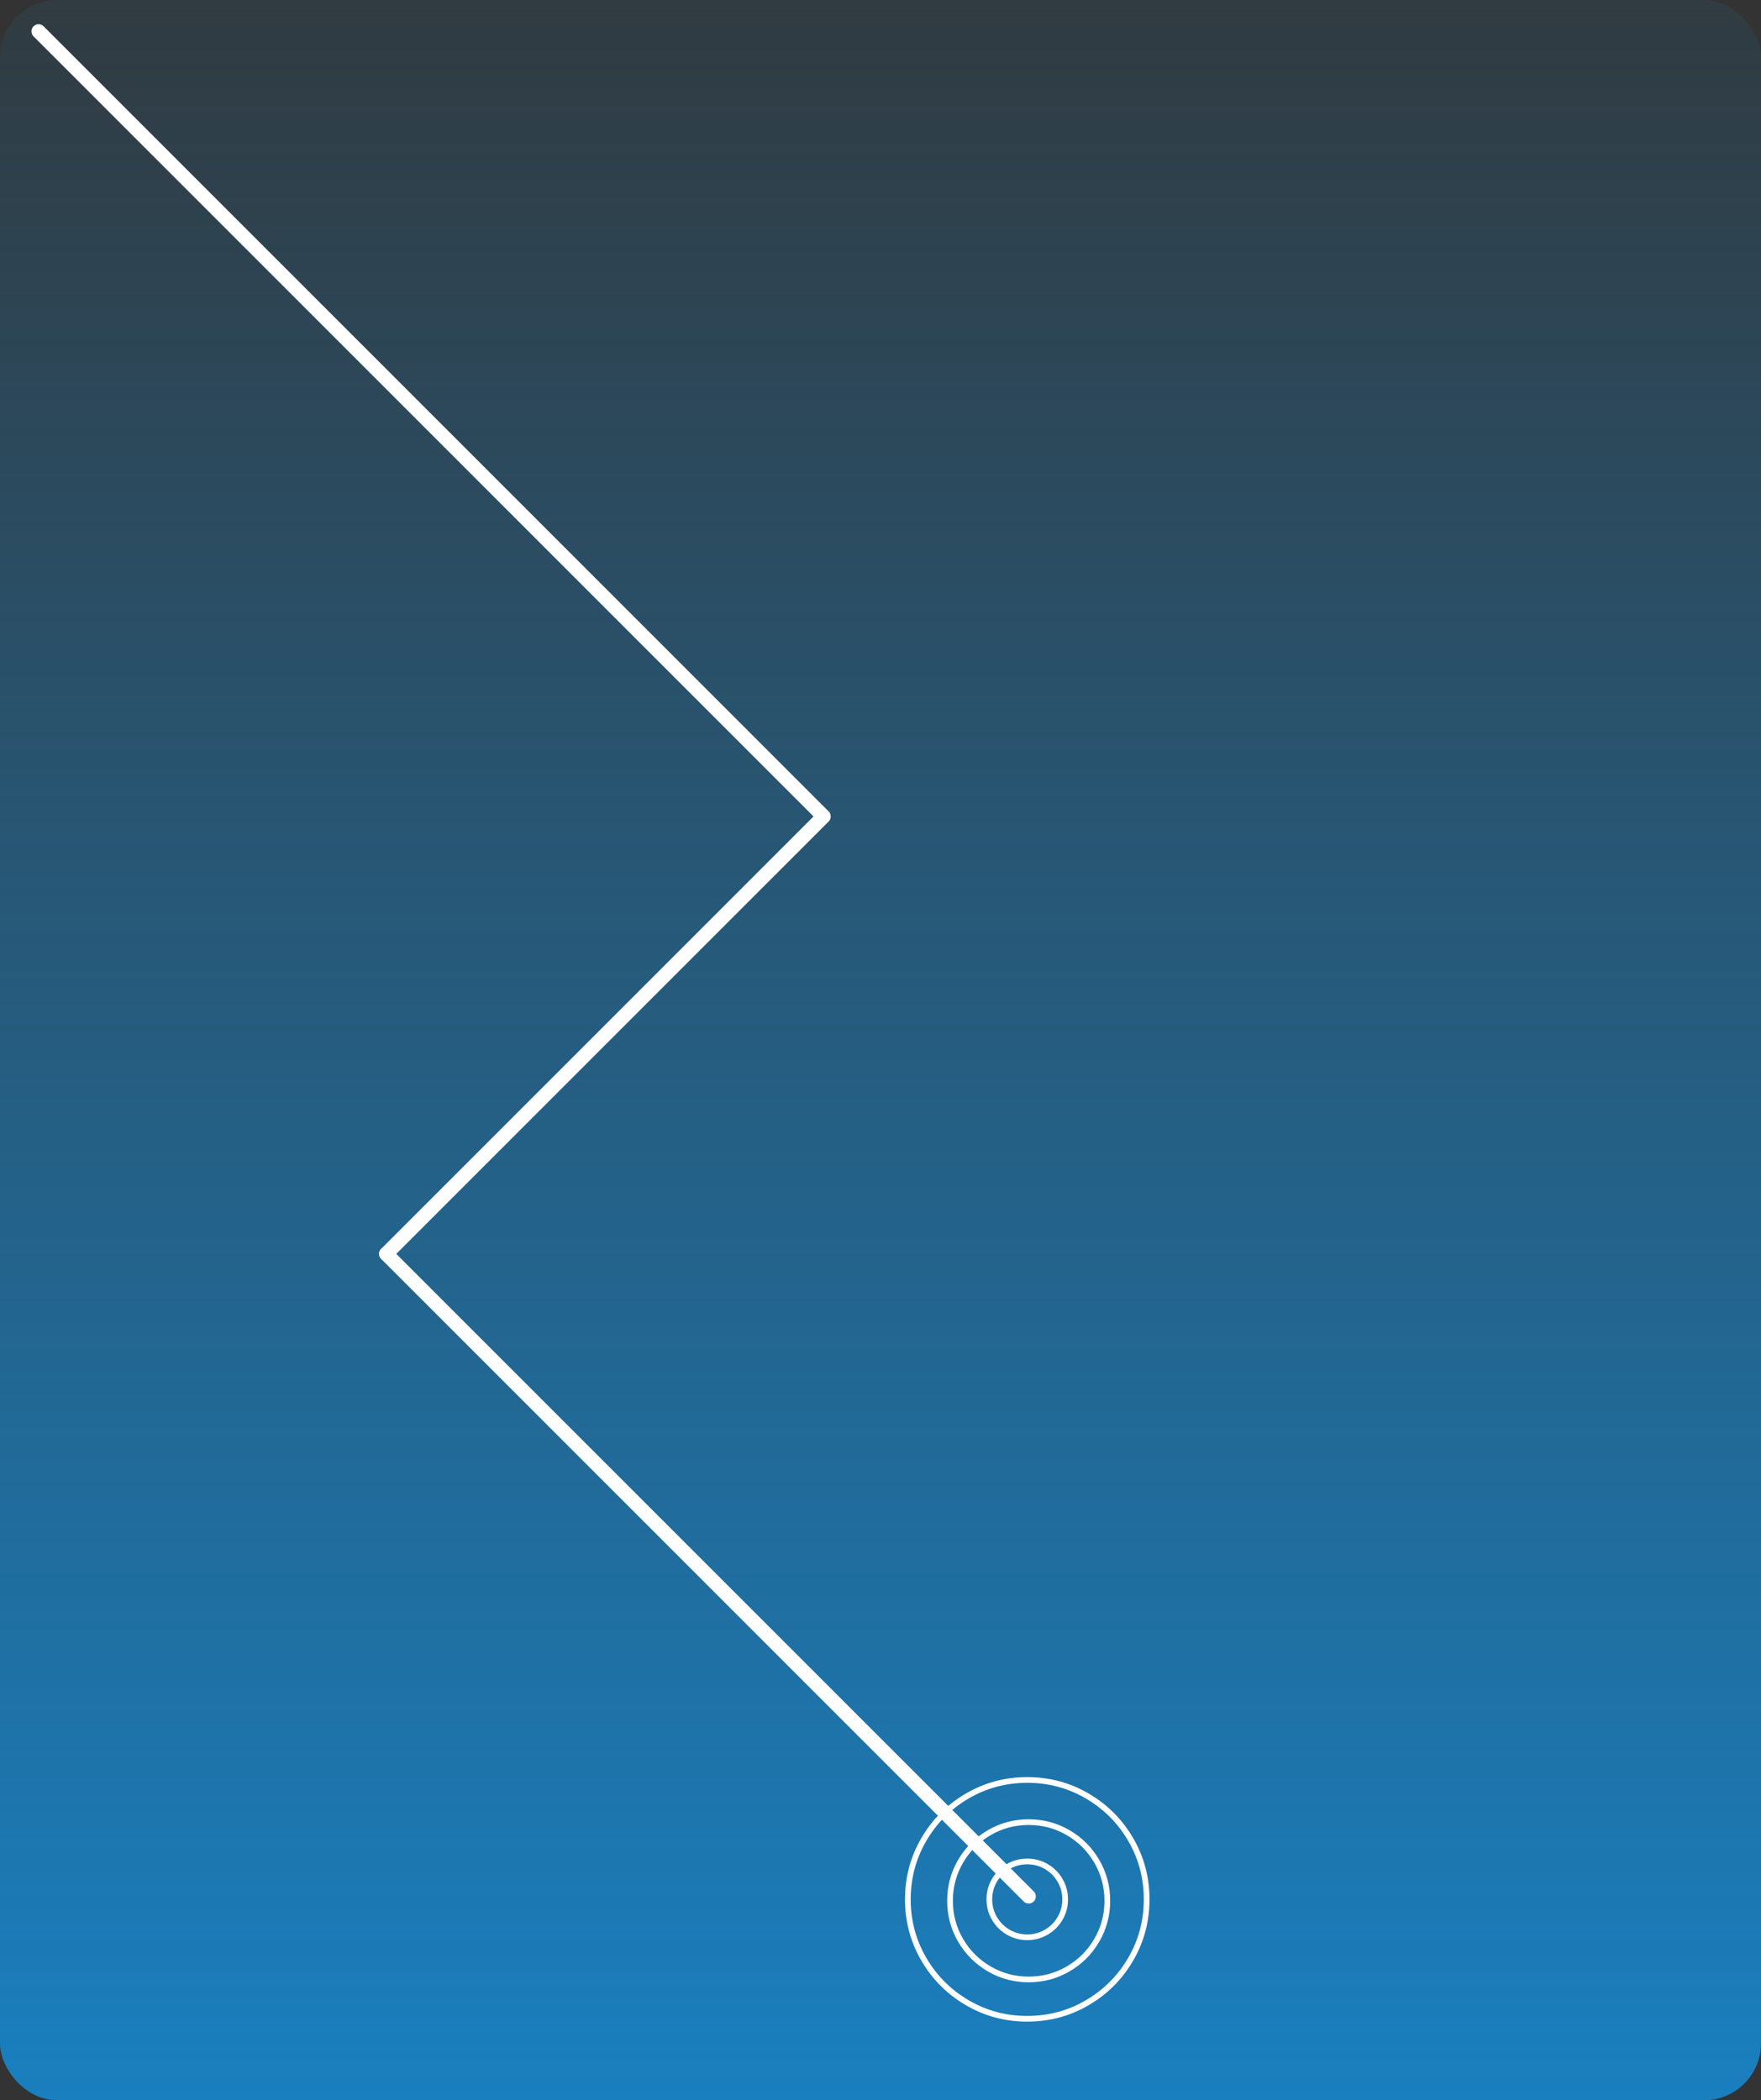 <?xml version="1.0" encoding="UTF-8"?>
<svg xmlns="http://www.w3.org/2000/svg" width="618" height="737" viewBox="0 0 618 737" fill="none">
  <rect x="0" y="0" width="618" height="737" fill="#333333" stroke="none"/>
  <rect width="618" height="737" rx="20" fill="url(#paint0_linear_3470_28399)"></rect>
  <line x1="13.536" y1="11" x2="289" y2="286.464" stroke="white" stroke-width="5" stroke-linecap="round"></line>
  <line x1="135.536" y1="440" x2="361" y2="665.464" stroke="white" stroke-width="5" stroke-linecap="round"></line>
  <line x1="289" y1="286.536" x2="135.536" y2="440" stroke="white" stroke-width="5" stroke-linecap="round"></line>
  <path d="M402.4 666.5C402.4 674.11 400.527 681.114 396.783 687.53C393.034 693.954 387.954 699.034 381.53 702.783C375.114 706.527 368.11 708.4 360.5 708.4C352.89 708.4 345.887 706.527 339.47 702.783C333.046 699.034 327.966 693.954 324.217 687.53C320.473 681.114 318.6 674.11 318.6 666.5C318.6 658.89 320.473 651.886 324.217 645.47C327.966 639.046 333.046 633.966 339.47 630.217C345.887 626.473 352.89 624.6 360.5 624.6C368.11 624.6 375.114 626.473 381.53 630.217C387.954 633.966 393.034 639.046 396.783 645.47C400.527 651.886 402.4 658.89 402.4 666.5Z" stroke="white" stroke-width="2"></path>
  <path d="M388.6 667C388.6 672.016 387.366 676.627 384.901 680.852C382.43 685.085 379.085 688.43 374.852 690.901C370.626 693.366 366.016 694.6 361 694.6C355.984 694.6 351.373 693.366 347.148 690.901C342.915 688.43 339.57 685.085 337.099 680.852C334.634 676.627 333.4 672.016 333.4 667C333.4 661.984 334.634 657.373 337.099 653.148C339.57 648.915 342.915 645.57 347.148 643.099C351.373 640.634 355.984 639.4 361 639.4C366.016 639.4 370.626 640.634 374.852 643.099C379.085 645.57 382.43 648.915 384.901 653.148C387.366 657.373 388.6 661.984 388.6 667Z" stroke="white" stroke-width="2"></path>
  <path d="M373.8 666.5C373.8 668.921 373.206 671.14 372.018 673.174C370.827 675.216 369.216 676.827 367.174 678.018C365.14 679.206 362.921 679.8 360.5 679.8C358.078 679.8 355.86 679.206 353.826 678.018C351.784 676.827 350.173 675.216 348.981 673.174C347.794 671.14 347.2 668.921 347.2 666.5C347.2 664.078 347.794 661.86 348.981 659.826C350.173 657.784 351.784 656.173 353.826 654.981C355.86 653.794 358.078 653.2 360.5 653.2C362.921 653.2 365.14 653.794 367.174 654.981C369.216 656.173 370.827 657.784 372.018 659.826C373.206 661.86 373.8 664.078 373.8 666.5Z" stroke="white" stroke-width="2"></path>
  <defs>
    <linearGradient id="paint0_linear_3470_28399" x1="309" y1="737" x2="309" y2="0" gradientUnits="userSpaceOnUse">
      <stop stop-color="#1A7FBF"></stop>
      <stop offset="1" stop-color="#1A7FBF" stop-opacity="0.1"></stop>
    </linearGradient>
  </defs>
</svg>
